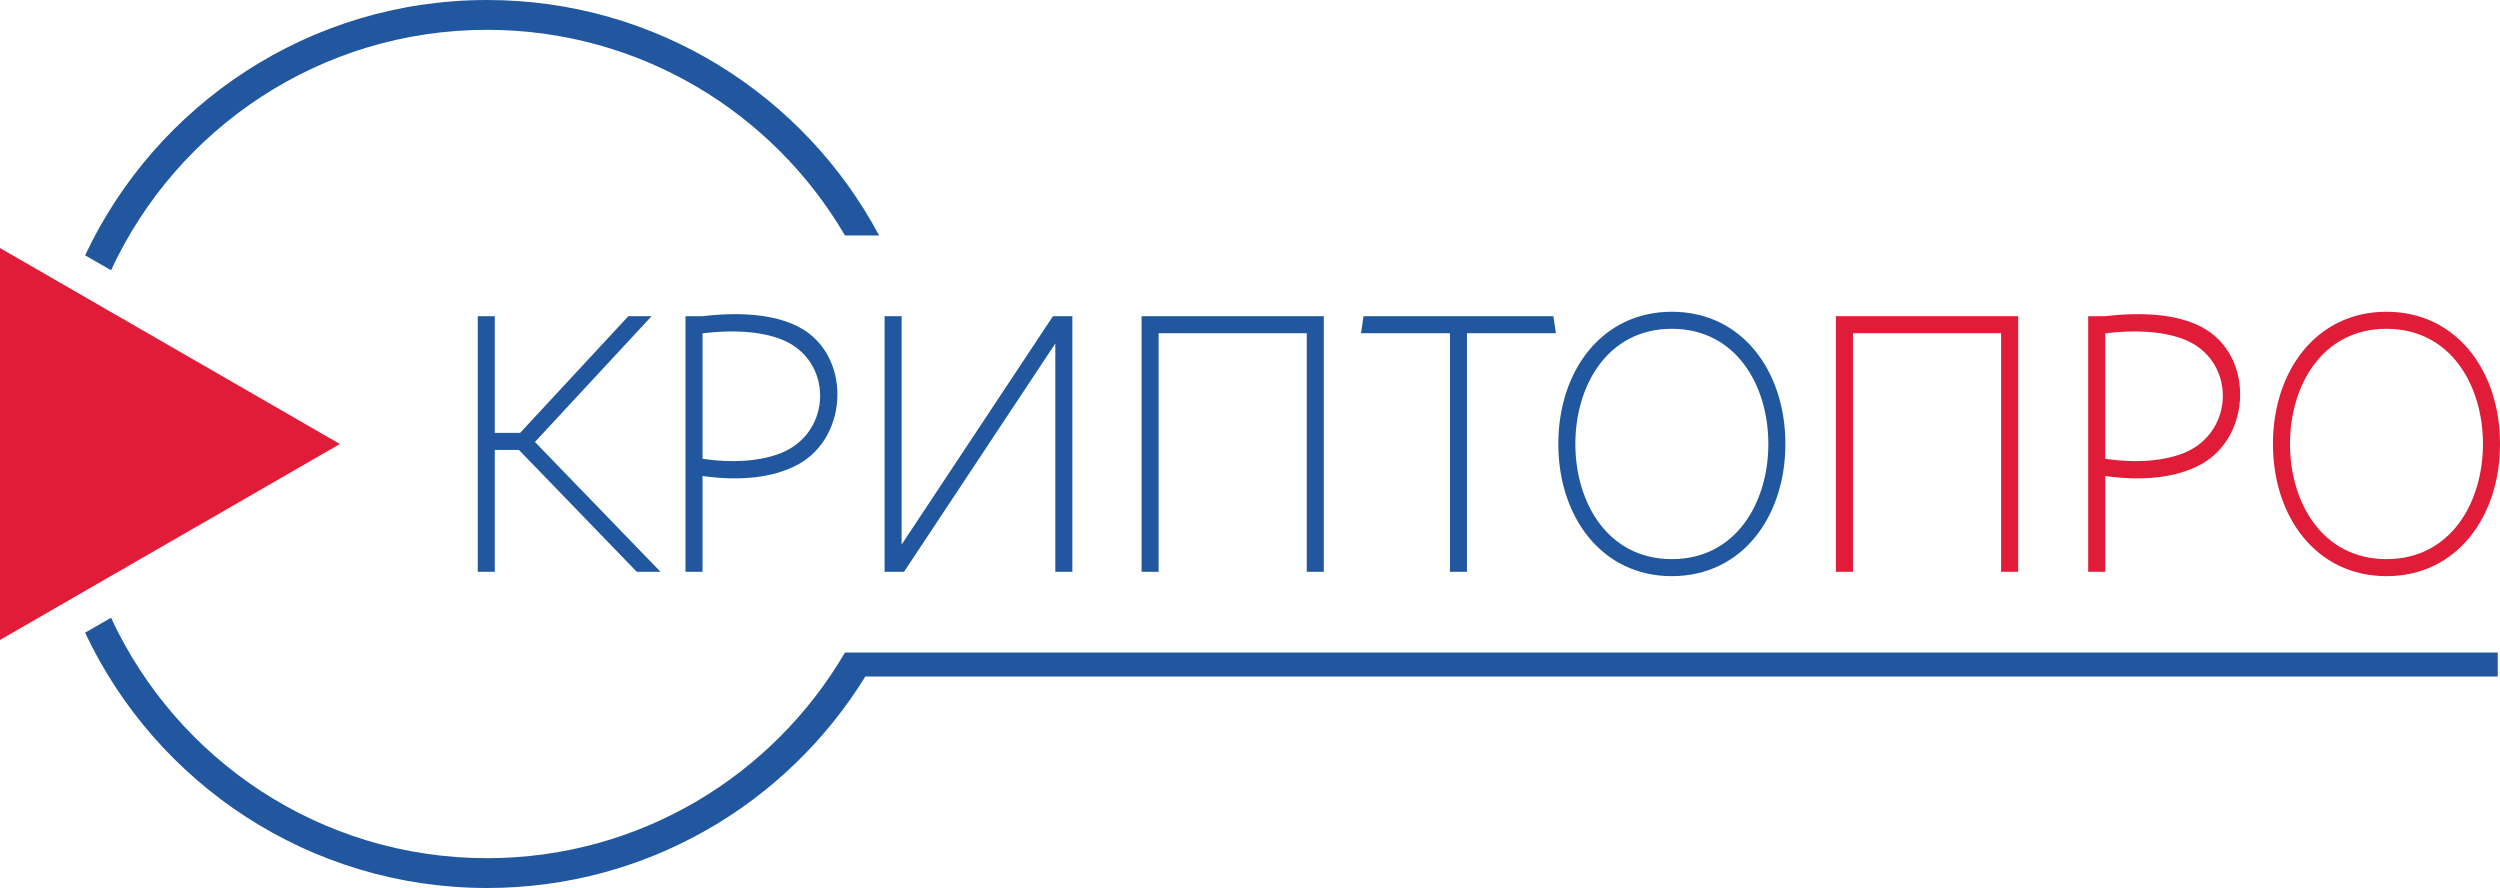 <?xml version="1.0" encoding="utf-8"?>
<!-- Generator: Adobe Illustrator 15.0.0, SVG Export Plug-In . SVG Version: 6.00 Build 0)  -->
<!DOCTYPE svg PUBLIC "-//W3C//DTD SVG 1.1//EN" "http://www.w3.org/Graphics/SVG/1.1/DTD/svg11.dtd">
<svg version="1.1" id="Layer_1" xmlns:svg="http://www.w3.org/2000/svg"
	 xmlns="http://www.w3.org/2000/svg" xmlns:xlink="http://www.w3.org/1999/xlink" x="0px" y="0px" width="300px" height="106.559px"
	 viewBox="0 0 300 106.559" enable-background="new 0 0 300 106.559" xml:space="preserve">
<path fill="#E01C38" d="M300,53.274c0-8.761-5.215-15.864-13.623-15.864c-8.41,0-13.625,7.104-13.625,15.864
	c0,8.762,5.215,15.865,13.625,15.865C294.785,69.139,300,62.036,300,53.274z M286.377,67.094c-7.695,0-11.58-6.783-11.58-13.82
	s3.885-13.818,11.58-13.818c7.693,0,11.578,6.781,11.578,13.818S294.07,67.094,286.377,67.094z M252.629,40v15.053l0.289,0.041
	c2.92,0.417,6.373,0.362,9.098-0.713c6.215-2.457,6.359-11.188,0.072-13.654c-2.701-1.06-6.168-1.11-9.223-0.755L252.629,40z
	 M250.582,37.942h2.047c4.635-0.542,8.672-0.208,11.549,1.292c6.326,3.3,6.063,13.135-0.063,16.49
	c-2.896,1.589-6.934,2.047-11.486,1.396v11.498h-2.047V37.942z M242.179,37.942v30.677h-2.047V39.987h-17.775v28.632h-2.045V37.942
	H242.179z"/>
<path fill="#21579E" d="M214.246,53.274c0-8.761-5.215-15.864-13.625-15.864c-8.408,0-13.623,7.104-13.623,15.864
	c0,8.762,5.215,15.865,13.623,15.865C209.031,69.139,214.246,62.036,214.246,53.274z M200.621,67.094
	c-7.693,0-11.578-6.783-11.578-13.82s3.885-13.818,11.578-13.818c7.695,0,11.58,6.781,11.58,13.818S208.316,67.094,200.621,67.094z
	 M84.305,40v15.053l0.289,0.041c2.92,0.417,6.373,0.362,9.096-0.713c6.218-2.457,6.361-11.188,0.074-13.654
	c-2.702-1.06-6.168-1.11-9.224-0.755L84.305,40z M82.26,37.942h2.045c4.632-0.542,8.67-0.208,11.548,1.292
	c6.327,3.3,6.061,13.135-0.063,16.49c-2.896,1.589-6.935,2.047-11.485,1.396v11.498H82.26V37.942z M57.33,37.942h2.045v14.006h3.037
	l12.989-14.006h2.789L64.192,53.036l15.073,15.582h-2.848L62.272,53.992h-2.896v14.625H57.33V37.942z M128.683,37.942v30.677h-2.045
	v-27.4l-18.157,27.4h-2.329V37.942h2.045v27.401l18.159-27.401H128.683z M158.857,37.942v30.677h-2.045V39.987h-17.777v28.632
	h-2.045V37.942H158.857z M186.406,37.942l0.303,2.045h-10.67v28.632h-2.045V39.987h-10.672l0.303-2.045H186.406z"/>
<polygon fill="#E01C38" points="40.785,53.281 -0.001,29.765 -0.001,76.794 "/>
<path fill="#21579E" d="M299.728,78.302v2.88H103.841c-9.381,15.226-26.2,25.377-45.392,25.377
	c-21.324,0-39.724-12.534-48.237-30.637l3.113-1.795c7.884,17.033,25.125,28.854,45.124,28.854c18.321,0,34.329-9.921,42.947-24.68
	L299.728,78.302L299.728,78.302z"/>
<path fill="#21579E" d="M58.45,3.579c18.321,0,34.329,9.92,42.947,24.679h4.099C96.534,11.447,78.828,0,58.45,0
	C37.126,0,18.727,12.537,10.213,30.638l3.113,1.795C21.21,15.4,38.451,3.579,58.45,3.579z"/>
</svg>
